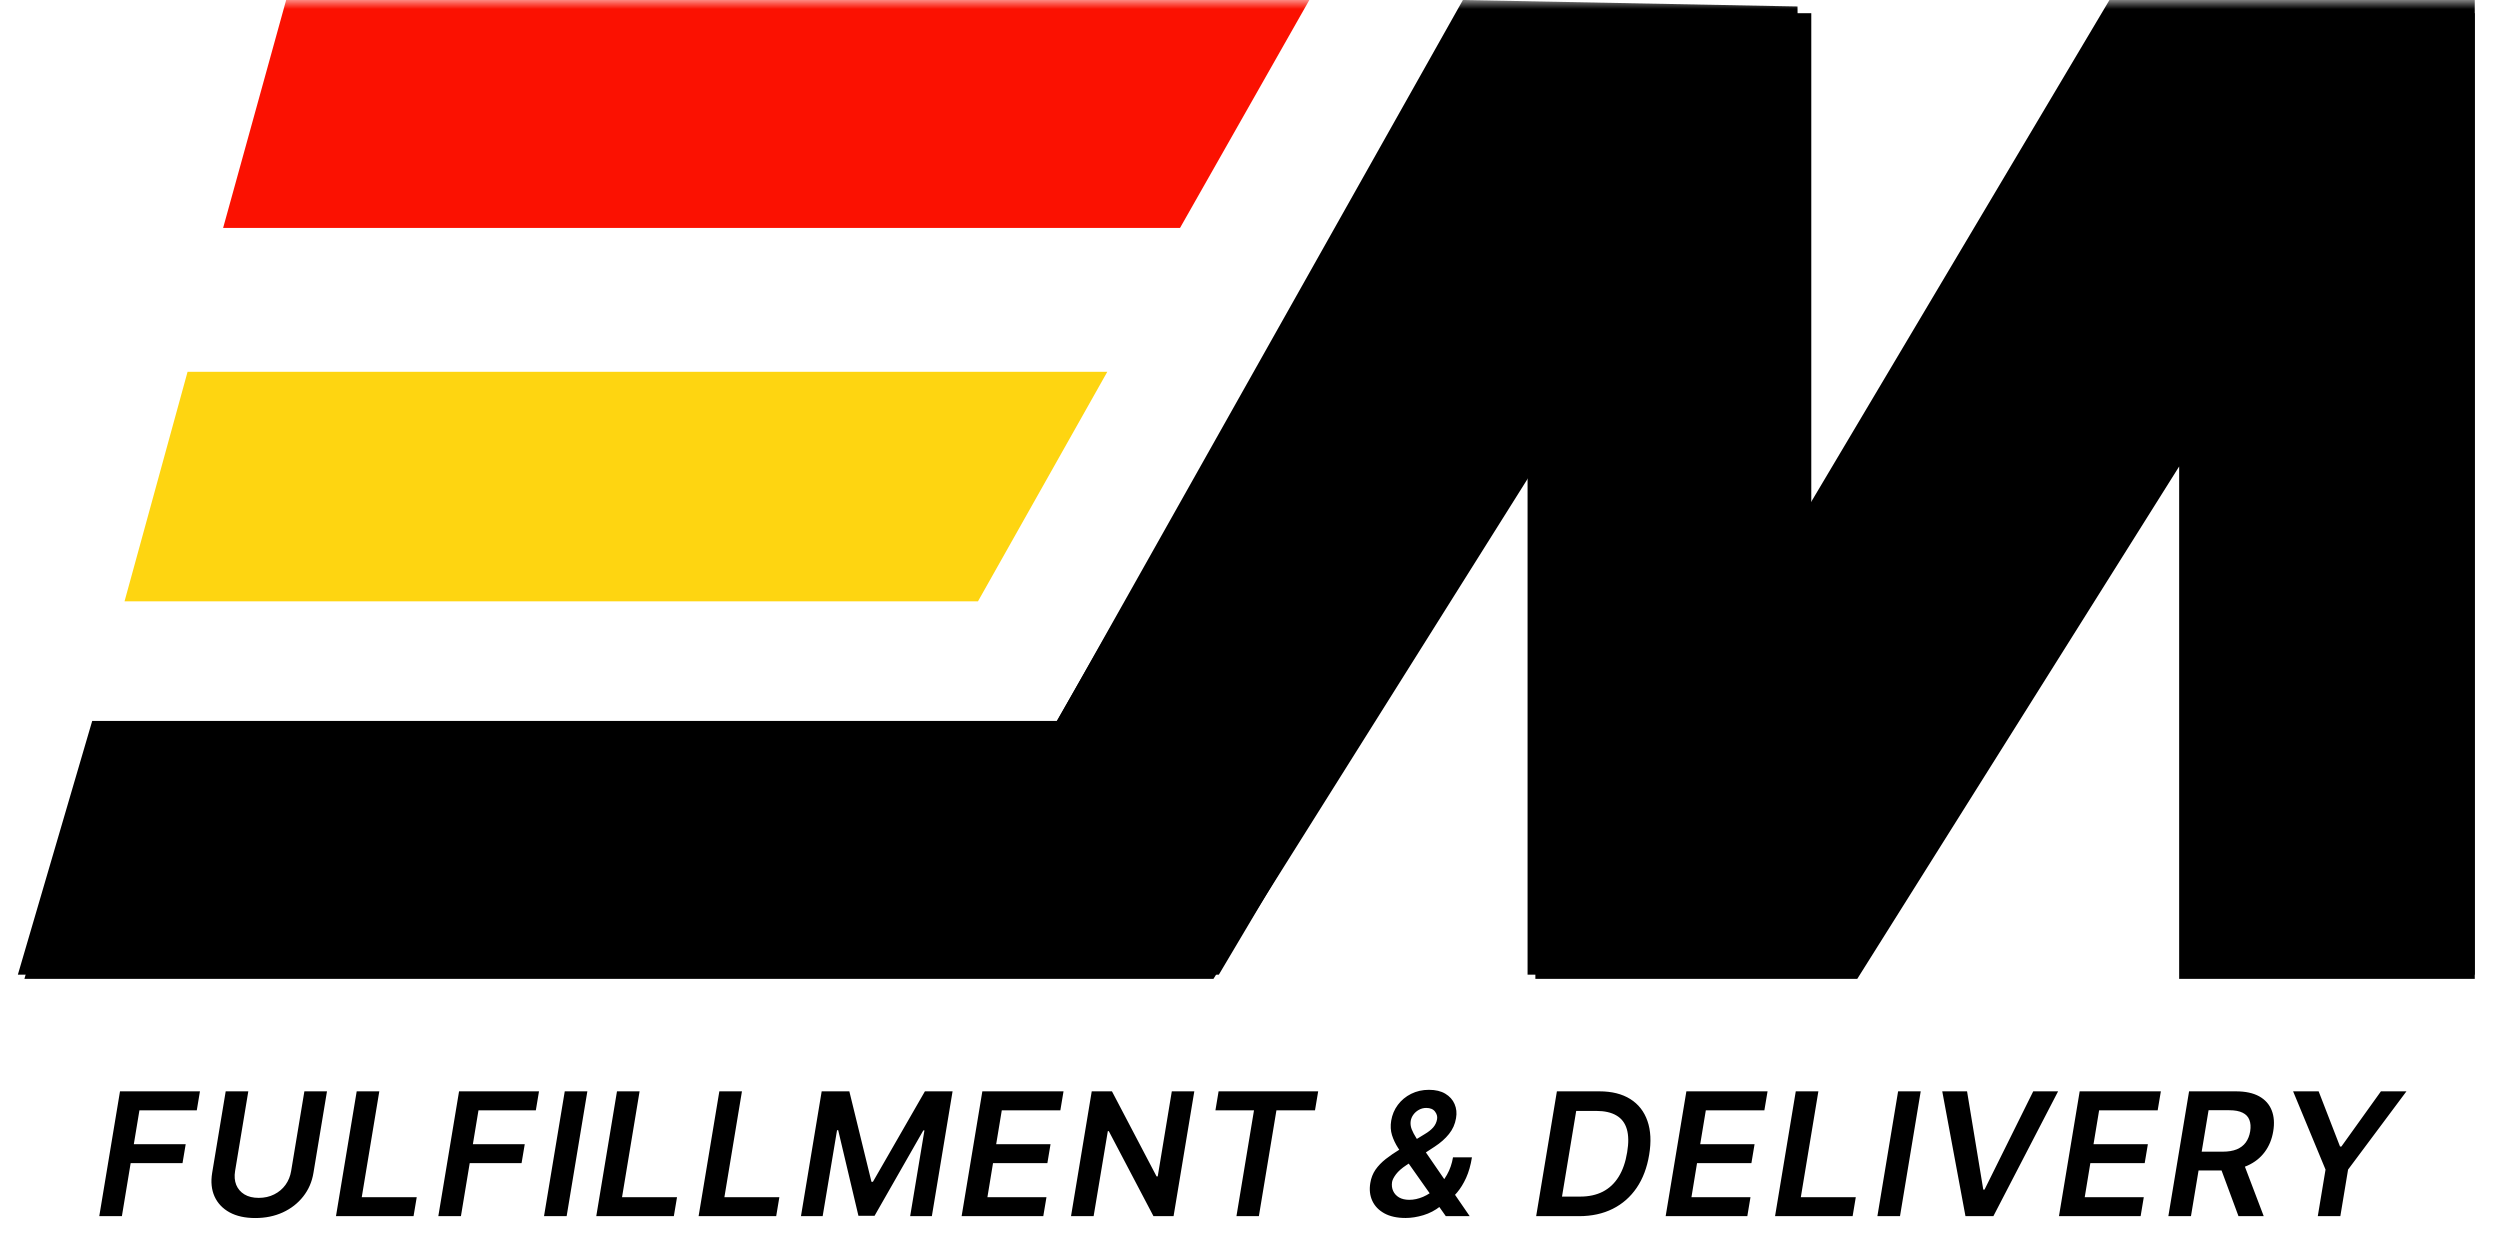 <?xml version="1.0" encoding="UTF-8"?>
<svg xmlns="http://www.w3.org/2000/svg" width="140" height="70" viewBox="0 0 140 70" fill="none">
  <mask id="mask0_4048_10" style="mask-type:alpha" maskUnits="userSpaceOnUse" x="0" y="0" width="140" height="70">
    <rect width="140" height="70" fill="#D9D9D9"></rect>
  </mask>
  <g mask="url(#mask0_4048_10)">
    <path d="M68.255 54.582H1L5.164 40.371H59.203L81.923 0L100.66 0.362L101.022 28.785L118.13 0H138.587V54.582H122.385V23.806L104.009 54.582H85.544V25.436L68.255 54.582Z" fill="black"></path>
    <path d="M54.767 33.674H6.974L10.504 20.82H62.009L54.767 33.674Z" fill="#FED511"></path>
    <path d="M12.495 12.763L16.025 0H73.323L66.082 12.763H12.495Z" fill="#FB1101"></path>
    <path d="M67.954 54.816H1.368L5.415 40.469H59.125L81.934 0.738H101.432V28.697L117.986 0.738H138.587V54.816H122.033V26.122L104.007 54.816H85.981V26.122L67.954 54.816Z" fill="black"></path>
    <path d="M5.559 68.105L6.72 61.115H11.197L11.02 62.177H7.808L7.494 64.074H10.399L10.221 65.135H7.317L6.826 68.105H5.559ZM17.045 61.115H18.311L17.553 65.681C17.471 66.182 17.28 66.622 16.98 67.002C16.682 67.382 16.302 67.679 15.84 67.893C15.378 68.105 14.864 68.21 14.297 68.21C13.726 68.21 13.246 68.105 12.857 67.893C12.468 67.679 12.187 67.382 12.014 67.002C11.844 66.622 11.799 66.182 11.881 65.681L12.639 61.115H13.905L13.165 65.576C13.117 65.867 13.138 66.126 13.229 66.354C13.323 66.579 13.475 66.757 13.687 66.886C13.9 67.016 14.168 67.081 14.489 67.081C14.809 67.081 15.098 67.016 15.355 66.886C15.613 66.757 15.823 66.579 15.987 66.354C16.151 66.126 16.256 65.867 16.304 65.576L17.045 61.115ZM18.815 68.105L19.975 61.115H21.241L20.258 67.043H23.337L23.159 68.105H18.815ZM24.546 68.105L25.707 61.115H30.184L30.007 62.177H26.795L26.481 64.074H29.386L29.208 65.135H26.304L25.812 68.105H24.546ZM32.892 61.115L31.732 68.105H30.465L31.626 61.115H32.892ZM33.391 68.105L34.551 61.115H35.817L34.834 67.043H37.913L37.735 68.105H33.391ZM39.122 68.105L40.283 61.115H41.549L40.566 67.043H43.644L43.467 68.105H39.122ZM46.014 61.115H47.563L48.802 66.18H48.884L51.795 61.115H53.344L52.184 68.105H50.969L51.768 63.303H51.706L48.976 68.084H48.072L46.939 63.293H46.874L46.069 68.105H44.854L46.014 61.115ZM53.851 68.105L55.011 61.115H59.557L59.38 62.177H56.1L55.786 64.074H58.83L58.653 65.135H55.609L55.295 67.043H58.602L58.424 68.105H53.851ZM66.881 61.115L65.72 68.105H64.594L62.093 63.344H62.038L61.243 68.105H59.977L61.137 61.115H62.27L64.768 65.879H64.833L65.621 61.115H66.881ZM68.064 62.177L68.241 61.115H73.818L73.64 62.177H71.48L70.497 68.105H69.241L70.224 62.177H68.064ZM78.713 68.207C78.235 68.207 77.839 68.12 77.525 67.948C77.211 67.775 76.986 67.541 76.85 67.248C76.713 66.952 76.675 66.619 76.737 66.248C76.782 65.968 76.879 65.72 77.027 65.504C77.177 65.288 77.369 65.088 77.604 64.903C77.84 64.719 78.108 64.536 78.406 64.354L79.784 63.511C79.985 63.393 80.143 63.268 80.259 63.136C80.375 63.001 80.448 62.847 80.477 62.672C80.502 62.521 80.462 62.379 80.358 62.245C80.255 62.111 80.093 62.044 79.87 62.044C79.722 62.044 79.585 62.079 79.46 62.149C79.335 62.218 79.232 62.307 79.15 62.419C79.07 62.528 79.02 62.647 78.999 62.774C78.977 62.929 78.995 63.083 79.054 63.238C79.116 63.393 79.201 63.555 79.31 63.726C79.422 63.894 79.539 64.073 79.662 64.262L82.303 68.105H80.965L78.764 64.985C78.6 64.749 78.443 64.516 78.293 64.286C78.145 64.056 78.031 63.817 77.952 63.569C77.874 63.319 77.86 63.048 77.907 62.757C77.962 62.427 78.086 62.132 78.279 61.873C78.475 61.611 78.723 61.405 79.023 61.255C79.324 61.105 79.657 61.03 80.023 61.03C80.392 61.03 80.697 61.103 80.938 61.248C81.181 61.394 81.354 61.587 81.457 61.829C81.561 62.07 81.589 62.333 81.538 62.617C81.484 62.949 81.352 63.245 81.143 63.504C80.936 63.764 80.669 63.999 80.344 64.211L78.761 65.245C78.501 65.415 78.307 65.586 78.177 65.757C78.05 65.927 77.976 66.073 77.955 66.193C77.928 66.378 77.948 66.545 78.017 66.695C78.085 66.845 78.195 66.966 78.348 67.057C78.502 67.145 78.694 67.19 78.921 67.19C79.174 67.19 79.431 67.134 79.692 67.023C79.954 66.909 80.201 66.747 80.433 66.538C80.667 66.329 80.866 66.079 81.03 65.787C81.196 65.494 81.309 65.168 81.368 64.811H82.429C82.359 65.253 82.249 65.636 82.102 65.961C81.954 66.284 81.785 66.557 81.597 66.78C81.408 67.003 81.216 67.185 81.02 67.326C80.958 67.365 80.897 67.404 80.835 67.442C80.774 67.481 80.713 67.52 80.651 67.558C80.369 67.781 80.055 67.945 79.709 68.05C79.364 68.154 79.031 68.207 78.713 68.207ZM88.428 68.105H86.025L87.186 61.115H89.567C90.261 61.115 90.837 61.259 91.294 61.545C91.752 61.832 92.072 62.242 92.257 62.774C92.443 63.304 92.475 63.937 92.352 64.671C92.234 65.39 92.001 66.006 91.653 66.518C91.305 67.029 90.858 67.422 90.311 67.695C89.765 67.968 89.138 68.105 88.428 68.105ZM87.472 67.009H88.493C88.977 67.009 89.399 66.917 89.759 66.733C90.12 66.546 90.415 66.27 90.642 65.903C90.872 65.535 91.031 65.077 91.12 64.531C91.209 64.008 91.203 63.576 91.103 63.235C91.003 62.891 90.809 62.635 90.52 62.467C90.233 62.296 89.853 62.211 89.38 62.211H88.267L87.472 67.009ZM93.277 68.105L94.437 61.115H98.983L98.805 62.177H95.526L95.212 64.074H98.256L98.079 65.135H95.034L94.721 67.043H98.027L97.85 68.105H93.277ZM99.403 68.105L100.563 61.115H101.829L100.846 67.043H103.924L103.747 68.105H99.403ZM107.56 61.115L106.4 68.105H105.134L106.294 61.115H107.56ZM110.155 61.115L111.063 66.617H111.134L113.861 61.115H115.253L111.629 68.105H110.066L108.766 61.115H110.155ZM115.302 68.105L116.462 61.115H121.008L120.83 62.177H117.551L117.237 64.074H120.281L120.103 65.135H117.059L116.745 67.043H120.052L119.875 68.105H115.302ZM121.428 68.105L122.588 61.115H125.209C125.746 61.115 126.181 61.209 126.516 61.395C126.85 61.582 127.083 61.843 127.215 62.18C127.347 62.515 127.376 62.905 127.301 63.351C127.228 63.797 127.069 64.184 126.823 64.514C126.579 64.842 126.258 65.096 125.857 65.275C125.459 65.455 124.991 65.545 124.455 65.545H122.588L122.765 64.494H124.465C124.779 64.494 125.043 64.451 125.257 64.364C125.47 64.275 125.639 64.147 125.762 63.979C125.887 63.808 125.97 63.599 126.011 63.351C126.049 63.103 126.035 62.891 125.966 62.716C125.9 62.538 125.774 62.404 125.588 62.313C125.403 62.22 125.154 62.173 124.84 62.173H123.68L122.694 68.105H121.428ZM125.564 64.938L126.768 68.105H125.355L124.182 64.938H125.564ZM128.414 61.115H129.844L131.042 64.207H131.117L133.332 61.115H134.761L131.492 65.497L131.059 68.105H129.796L130.23 65.497L128.414 61.115Z" fill="black"></path>
  </g>
</svg>
